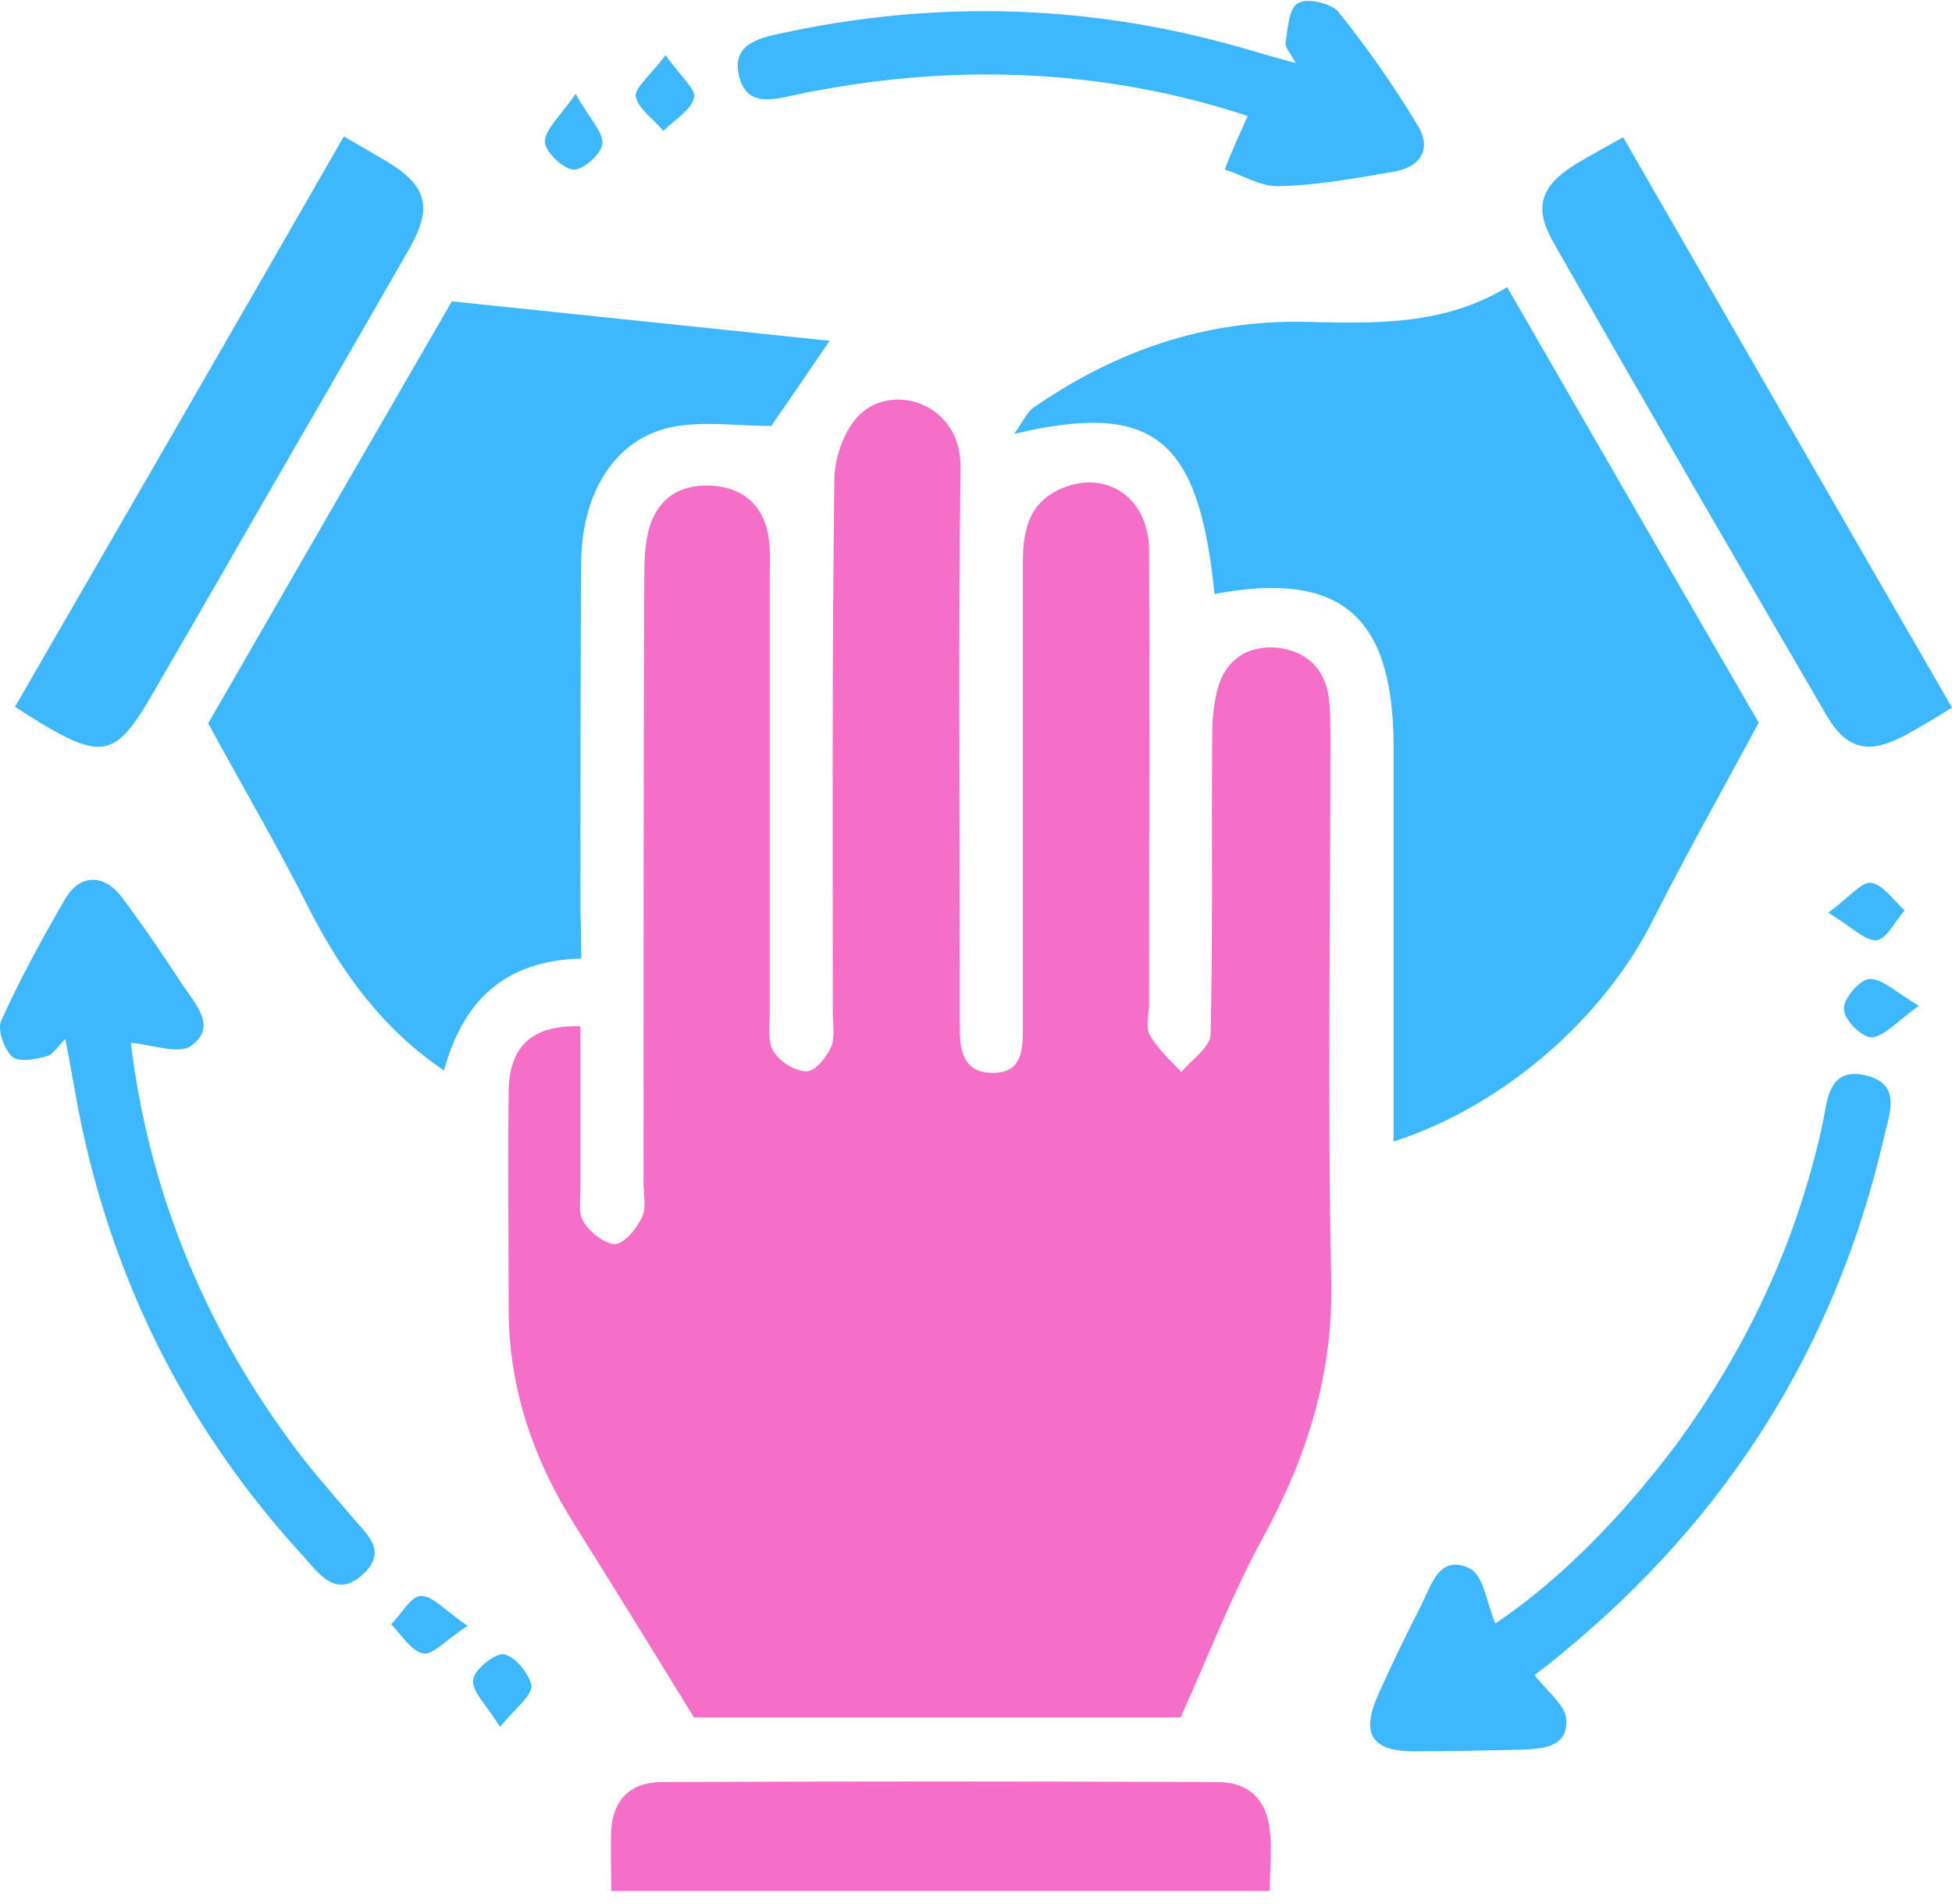 <?xml version="1.0" encoding="UTF-8"?>
<svg xmlns="http://www.w3.org/2000/svg" width="40" height="39" viewBox="0 0 40 39" fill="none">
  <path d="M24.193 35.185C20.912 35.185 17.438 35.185 14.221 35.185C13.365 33.795 12.589 32.534 11.797 31.274C10.924 29.9 10.423 28.429 10.423 26.797C10.423 25.31 10.407 23.839 10.423 22.352C10.439 21.431 10.908 20.995 11.894 21.027C11.894 22.126 11.894 23.225 11.894 24.324C11.894 24.566 11.845 24.857 11.959 25.035C12.088 25.245 12.395 25.488 12.605 25.488C12.799 25.471 13.041 25.18 13.155 24.938C13.252 24.744 13.187 24.469 13.187 24.227C13.187 20.073 13.187 15.936 13.203 11.782C13.203 11.459 13.219 11.136 13.3 10.829C13.494 10.166 13.995 9.891 14.658 9.956C15.288 10.021 15.676 10.408 15.757 11.055C15.789 11.313 15.773 11.588 15.773 11.863C15.773 14.821 15.773 17.794 15.773 20.752C15.773 21.027 15.724 21.334 15.854 21.544C15.983 21.754 16.29 21.948 16.532 21.948C16.71 21.948 16.936 21.657 17.034 21.447C17.114 21.237 17.066 20.978 17.066 20.736C17.066 17.099 17.05 13.463 17.098 9.827C17.098 9.358 17.324 8.728 17.68 8.437C18.391 7.855 19.7 8.307 19.684 9.584C19.636 13.027 19.668 16.485 19.668 19.928C19.668 20.3 19.668 20.688 19.668 21.059C19.668 21.512 19.733 21.964 20.314 21.98C20.928 21.997 20.961 21.544 20.961 21.075C20.961 17.891 20.961 14.724 20.961 11.54C20.961 10.909 21.058 10.344 21.688 10.037C22.642 9.584 23.547 10.182 23.547 11.281C23.563 14.384 23.547 17.471 23.547 20.574C23.547 20.784 23.466 21.043 23.563 21.205C23.725 21.496 23.983 21.722 24.209 21.964C24.419 21.706 24.791 21.463 24.807 21.205C24.856 19.152 24.824 17.116 24.84 15.063C24.84 14.74 24.872 14.417 24.953 14.11C25.114 13.511 25.567 13.221 26.165 13.269C26.763 13.334 27.151 13.689 27.232 14.303C27.264 14.594 27.264 14.902 27.264 15.192C27.264 18.861 27.199 22.514 27.28 26.183C27.329 28.122 26.795 29.819 25.89 31.484C25.26 32.631 24.791 33.86 24.193 35.185Z" fill="#F56EC7"></path>
  <path d="M24.888 12.17C24.565 8.986 23.66 8.21 20.783 8.889C20.977 8.614 21.042 8.453 21.171 8.356C22.852 7.192 24.694 6.546 26.763 6.594C28.169 6.627 29.575 6.675 30.884 5.883C32.678 8.986 34.424 12.025 36.04 14.805C35.248 16.275 34.537 17.536 33.874 18.845C32.872 20.849 30.82 22.659 28.557 23.387C28.557 22.562 28.557 21.77 28.557 20.978C28.557 19.071 28.557 17.164 28.557 15.241C28.541 12.607 27.458 11.685 24.888 12.17Z" fill="#3DB7FD"></path>
  <path d="M11.91 19.637C10.31 19.685 9.486 20.526 9.098 21.932C7.854 21.091 7.029 19.96 6.367 18.683C5.736 17.423 5.025 16.21 4.266 14.82C5.866 12.041 7.611 9.018 9.26 6.174C11.878 6.449 14.399 6.707 17.001 6.982C16.517 7.693 16.129 8.259 15.805 8.727C15.094 8.727 14.383 8.614 13.72 8.76C12.589 9.018 11.926 10.101 11.91 11.507C11.894 13.899 11.894 16.291 11.894 18.699C11.91 18.974 11.91 19.265 11.91 19.637Z" fill="#3DB7FD"></path>
  <path d="M40.001 14.497C39.629 14.724 39.322 14.918 38.982 15.095C38.287 15.451 37.835 15.354 37.431 14.659C35.556 11.443 33.681 8.21 31.839 4.978C31.419 4.251 31.564 3.814 32.291 3.362C32.582 3.184 32.889 3.022 33.261 2.812C35.508 6.707 37.738 10.586 40.001 14.497Z" fill="#3DB7FD"></path>
  <path d="M0.307 14.481C2.569 10.57 4.8 6.707 7.046 2.796C7.386 2.99 7.66 3.152 7.935 3.313C8.759 3.814 8.873 4.251 8.372 5.123C7.224 7.128 6.06 9.132 4.913 11.12C4.315 12.17 3.701 13.221 3.103 14.255C2.392 15.483 2.101 15.564 0.872 14.837C0.711 14.74 0.565 14.643 0.307 14.481Z" fill="#3DB7FD"></path>
  <path d="M26.02 38.74C21.462 38.74 17.034 38.74 12.525 38.74C12.525 38.304 12.509 37.9 12.525 37.512C12.557 36.866 12.929 36.51 13.559 36.51C17.357 36.494 21.155 36.494 24.953 36.51C25.584 36.51 25.955 36.866 26.02 37.496C26.069 37.884 26.02 38.288 26.02 38.74Z" fill="#F56EC7"></path>
  <path d="M31.418 34.28C31.692 34.651 32.08 34.926 32.097 35.233C32.129 35.799 31.612 35.831 31.159 35.847C30.432 35.864 29.705 35.88 28.977 35.88C28.105 35.88 27.878 35.524 28.25 34.7C28.525 34.086 28.816 33.488 29.123 32.89C29.333 32.47 29.494 31.839 30.109 32.13C30.4 32.26 30.464 32.841 30.642 33.261C31.967 32.373 33.228 31.08 34.327 29.625C35.782 27.653 36.8 25.488 37.333 23.096C37.446 22.611 37.43 21.851 38.222 22.029C38.998 22.207 38.707 22.837 38.594 23.354C37.608 27.589 35.41 31.064 32.064 33.827C31.854 34.005 31.644 34.167 31.434 34.328C31.353 34.344 31.353 34.409 31.418 34.28Z" fill="#3DB7FD"></path>
  <path d="M2.682 21.366C3.021 24.211 4.088 26.991 5.898 29.463C6.286 30.013 6.738 30.514 7.175 31.031C7.482 31.403 7.967 31.758 7.45 32.243C6.884 32.777 6.528 32.227 6.205 31.872C3.926 29.383 2.423 26.489 1.696 23.176C1.567 22.578 1.47 21.964 1.34 21.285C1.195 21.431 1.082 21.609 0.952 21.641C0.71 21.706 0.371 21.77 0.241 21.641C0.08 21.479 -0.066 21.075 0.031 20.898C0.419 20.041 0.872 19.217 1.34 18.409C1.647 17.891 2.148 17.907 2.504 18.392C2.94 18.974 3.344 19.572 3.748 20.186C4.007 20.574 4.46 21.043 3.91 21.431C3.652 21.609 3.118 21.398 2.682 21.366Z" fill="#3DB7FD"></path>
  <path d="M25.567 2.376C22.577 1.39 19.426 1.277 16.242 1.956C15.741 2.069 15.288 2.15 15.143 1.552C14.997 0.937 15.498 0.792 15.951 0.695C19.183 -0.016 22.4 0.081 25.584 1.018C25.858 1.099 26.133 1.18 26.553 1.293C26.44 1.083 26.327 0.97 26.343 0.873C26.392 0.582 26.408 0.162 26.602 0.065C26.779 -0.048 27.28 0.065 27.426 0.242C28.008 0.97 28.557 1.746 29.042 2.554C29.365 3.071 29.091 3.443 28.525 3.523C27.765 3.653 26.99 3.798 26.214 3.814C25.842 3.83 25.47 3.588 25.099 3.475C25.228 3.119 25.39 2.78 25.567 2.376Z" fill="#3DB7FD"></path>
  <path d="M39.321 20.607C38.869 20.93 38.61 21.237 38.351 21.253C38.157 21.253 37.786 20.898 37.786 20.671C37.77 20.461 38.109 20.073 38.303 20.057C38.562 20.041 38.836 20.316 39.321 20.607Z" fill="#3DB7FD"></path>
  <path d="M9.583 33.31C9.131 33.601 8.872 33.908 8.678 33.876C8.42 33.827 8.226 33.488 8.016 33.278C8.226 33.068 8.42 32.696 8.63 32.696C8.872 32.696 9.131 33.003 9.583 33.31Z" fill="#3DB7FD"></path>
  <path d="M13.64 1.131C13.931 1.552 14.271 1.826 14.222 2.004C14.157 2.263 13.818 2.457 13.592 2.683C13.398 2.44 13.075 2.23 13.026 1.972C13.01 1.794 13.333 1.535 13.64 1.131Z" fill="#3DB7FD"></path>
  <path d="M11.796 1.923C12.071 2.424 12.362 2.699 12.346 2.942C12.33 3.152 11.942 3.491 11.748 3.475C11.538 3.459 11.166 3.103 11.166 2.909C11.166 2.651 11.473 2.392 11.796 1.923Z" fill="#3DB7FD"></path>
  <path d="M37.463 18.7C37.883 18.392 38.142 18.069 38.336 18.085C38.594 18.118 38.804 18.457 39.031 18.651C38.837 18.861 38.659 19.249 38.449 19.265C38.19 19.265 37.932 18.974 37.463 18.7Z" fill="#3DB7FD"></path>
  <path d="M10.245 35.379C9.97 34.926 9.663 34.652 9.696 34.409C9.712 34.215 10.148 33.86 10.326 33.892C10.569 33.94 10.843 34.296 10.892 34.538C10.892 34.748 10.569 34.991 10.245 35.379Z" fill="#3DB7FD"></path>
</svg>
